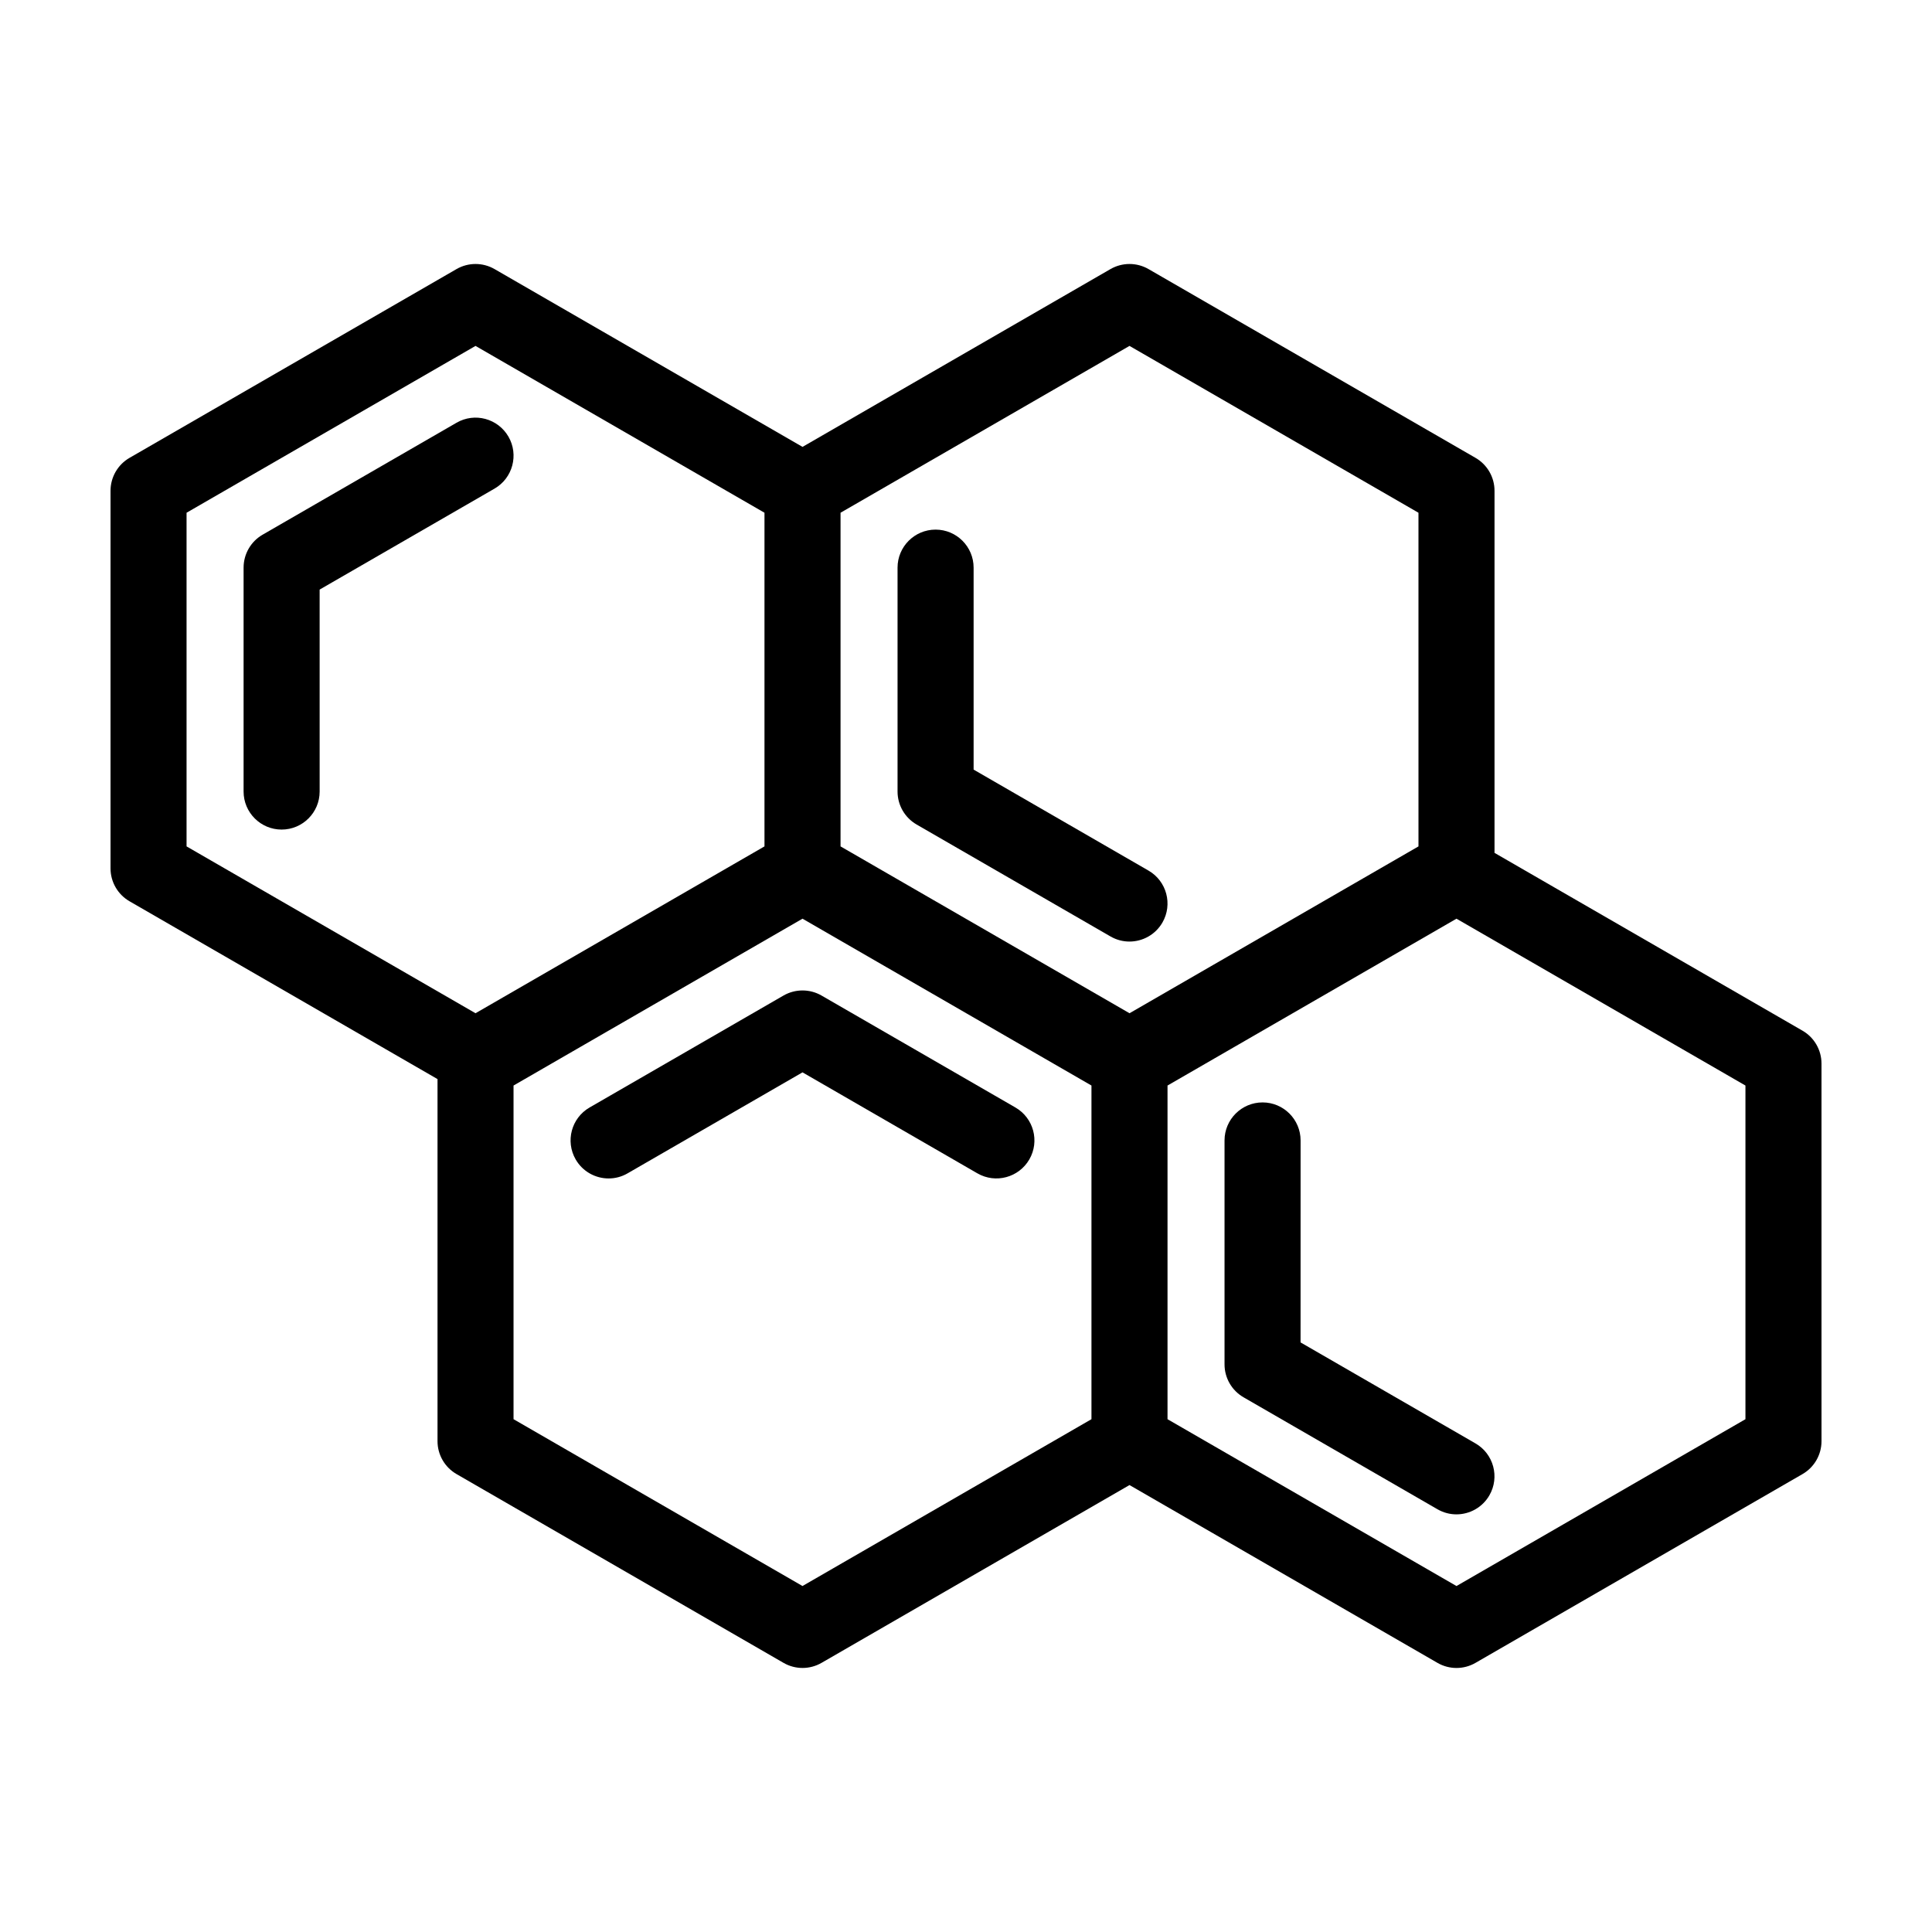 <?xml version="1.0" encoding="UTF-8"?>
<!-- Uploaded to: SVG Repo, www.svgrepo.com, Generator: SVG Repo Mixer Tools -->
<svg fill="#000000" width="800px" height="800px" version="1.1" viewBox="144 144 512 512" xmlns="http://www.w3.org/2000/svg">
 <g>
  <path d="m413.1 437.5-51.387-29.672c-3.117-1.797-6.957-1.797-10.078 0l-51.387 29.668c-4.82 2.781-6.469 8.941-3.688 13.766 1.867 3.234 5.254 5.039 8.734 5.039 1.707 0 3.445-0.434 5.027-1.355l46.352-26.762 46.344 26.762c4.832 2.785 10.977 1.125 13.766-3.688 2.785-4.812 1.137-10.973-3.684-13.758z"/>
  <path d="m621.68 417.14-81.617-47.121v-95.957c0-3.598-1.918-6.926-5.039-8.727l-86.656-50.027c-3.117-1.797-6.957-1.797-10.078 0l-81.613 47.121-81.617-47.121c-3.117-1.797-6.957-1.797-10.078 0l-86.652 50.027c-3.117 1.797-5.039 5.129-5.039 8.727v100.06c0 3.598 1.918 6.926 5.039 8.727l81.617 47.121v95.949c0 3.598 1.918 6.926 5.039 8.727l86.656 50.027c1.562 0.902 3.293 1.352 5.039 1.352 1.742 0 3.477-0.449 5.039-1.352l81.609-47.117 81.617 47.121c1.562 0.902 3.293 1.352 5.039 1.352 1.742 0 3.477-0.449 5.039-1.352l86.656-50.027c3.117-1.797 5.039-5.129 5.039-8.727l-0.004-100.06c0-3.602-1.918-6.926-5.035-8.723zm-178.35-181.47 76.578 44.211 0.004 88.422-76.578 44.215-76.582-44.215v-88.422zm-249.89 44.211 76.578-44.211 76.578 44.211v88.422l-76.578 44.215-76.578-44.215zm163.23 284.43-76.578-44.211v-88.422l76.578-44.215 76.578 44.215v88.422zm249.89-44.207-76.578 44.211-76.578-44.211v-88.426l76.578-44.215 76.578 44.215z"/>
  <path d="m488.67 446.23c0-5.562-4.516-10.078-10.078-10.078s-10.078 4.516-10.078 10.078v59.34c0 3.598 1.918 6.926 5.039 8.727l51.387 29.668c1.586 0.918 3.32 1.355 5.027 1.355 3.481 0 6.867-1.809 8.734-5.039 2.781-4.82 1.133-10.984-3.688-13.766l-46.352-26.762z"/>
  <path d="m278.75 259.72c-2.793-4.816-8.938-6.481-13.766-3.688l-51.391 29.668c-3.117 1.797-5.039 5.129-5.039 8.727v59.34c0 5.562 4.516 10.078 10.078 10.078s10.078-4.516 10.078-10.078l-0.004-53.52 46.352-26.762c4.82-2.781 6.469-8.945 3.691-13.766z"/>
  <path d="m386.9 362.5 51.391 29.668c1.586 0.918 3.32 1.355 5.027 1.355 3.481 0 6.867-1.809 8.734-5.039 2.781-4.82 1.133-10.984-3.688-13.766l-46.348-26.766v-53.52c0-5.562-4.516-10.078-10.078-10.078s-10.078 4.516-10.078 10.078v59.34c0.004 3.598 1.922 6.922 5.039 8.727z"/>
 </g>
</svg>